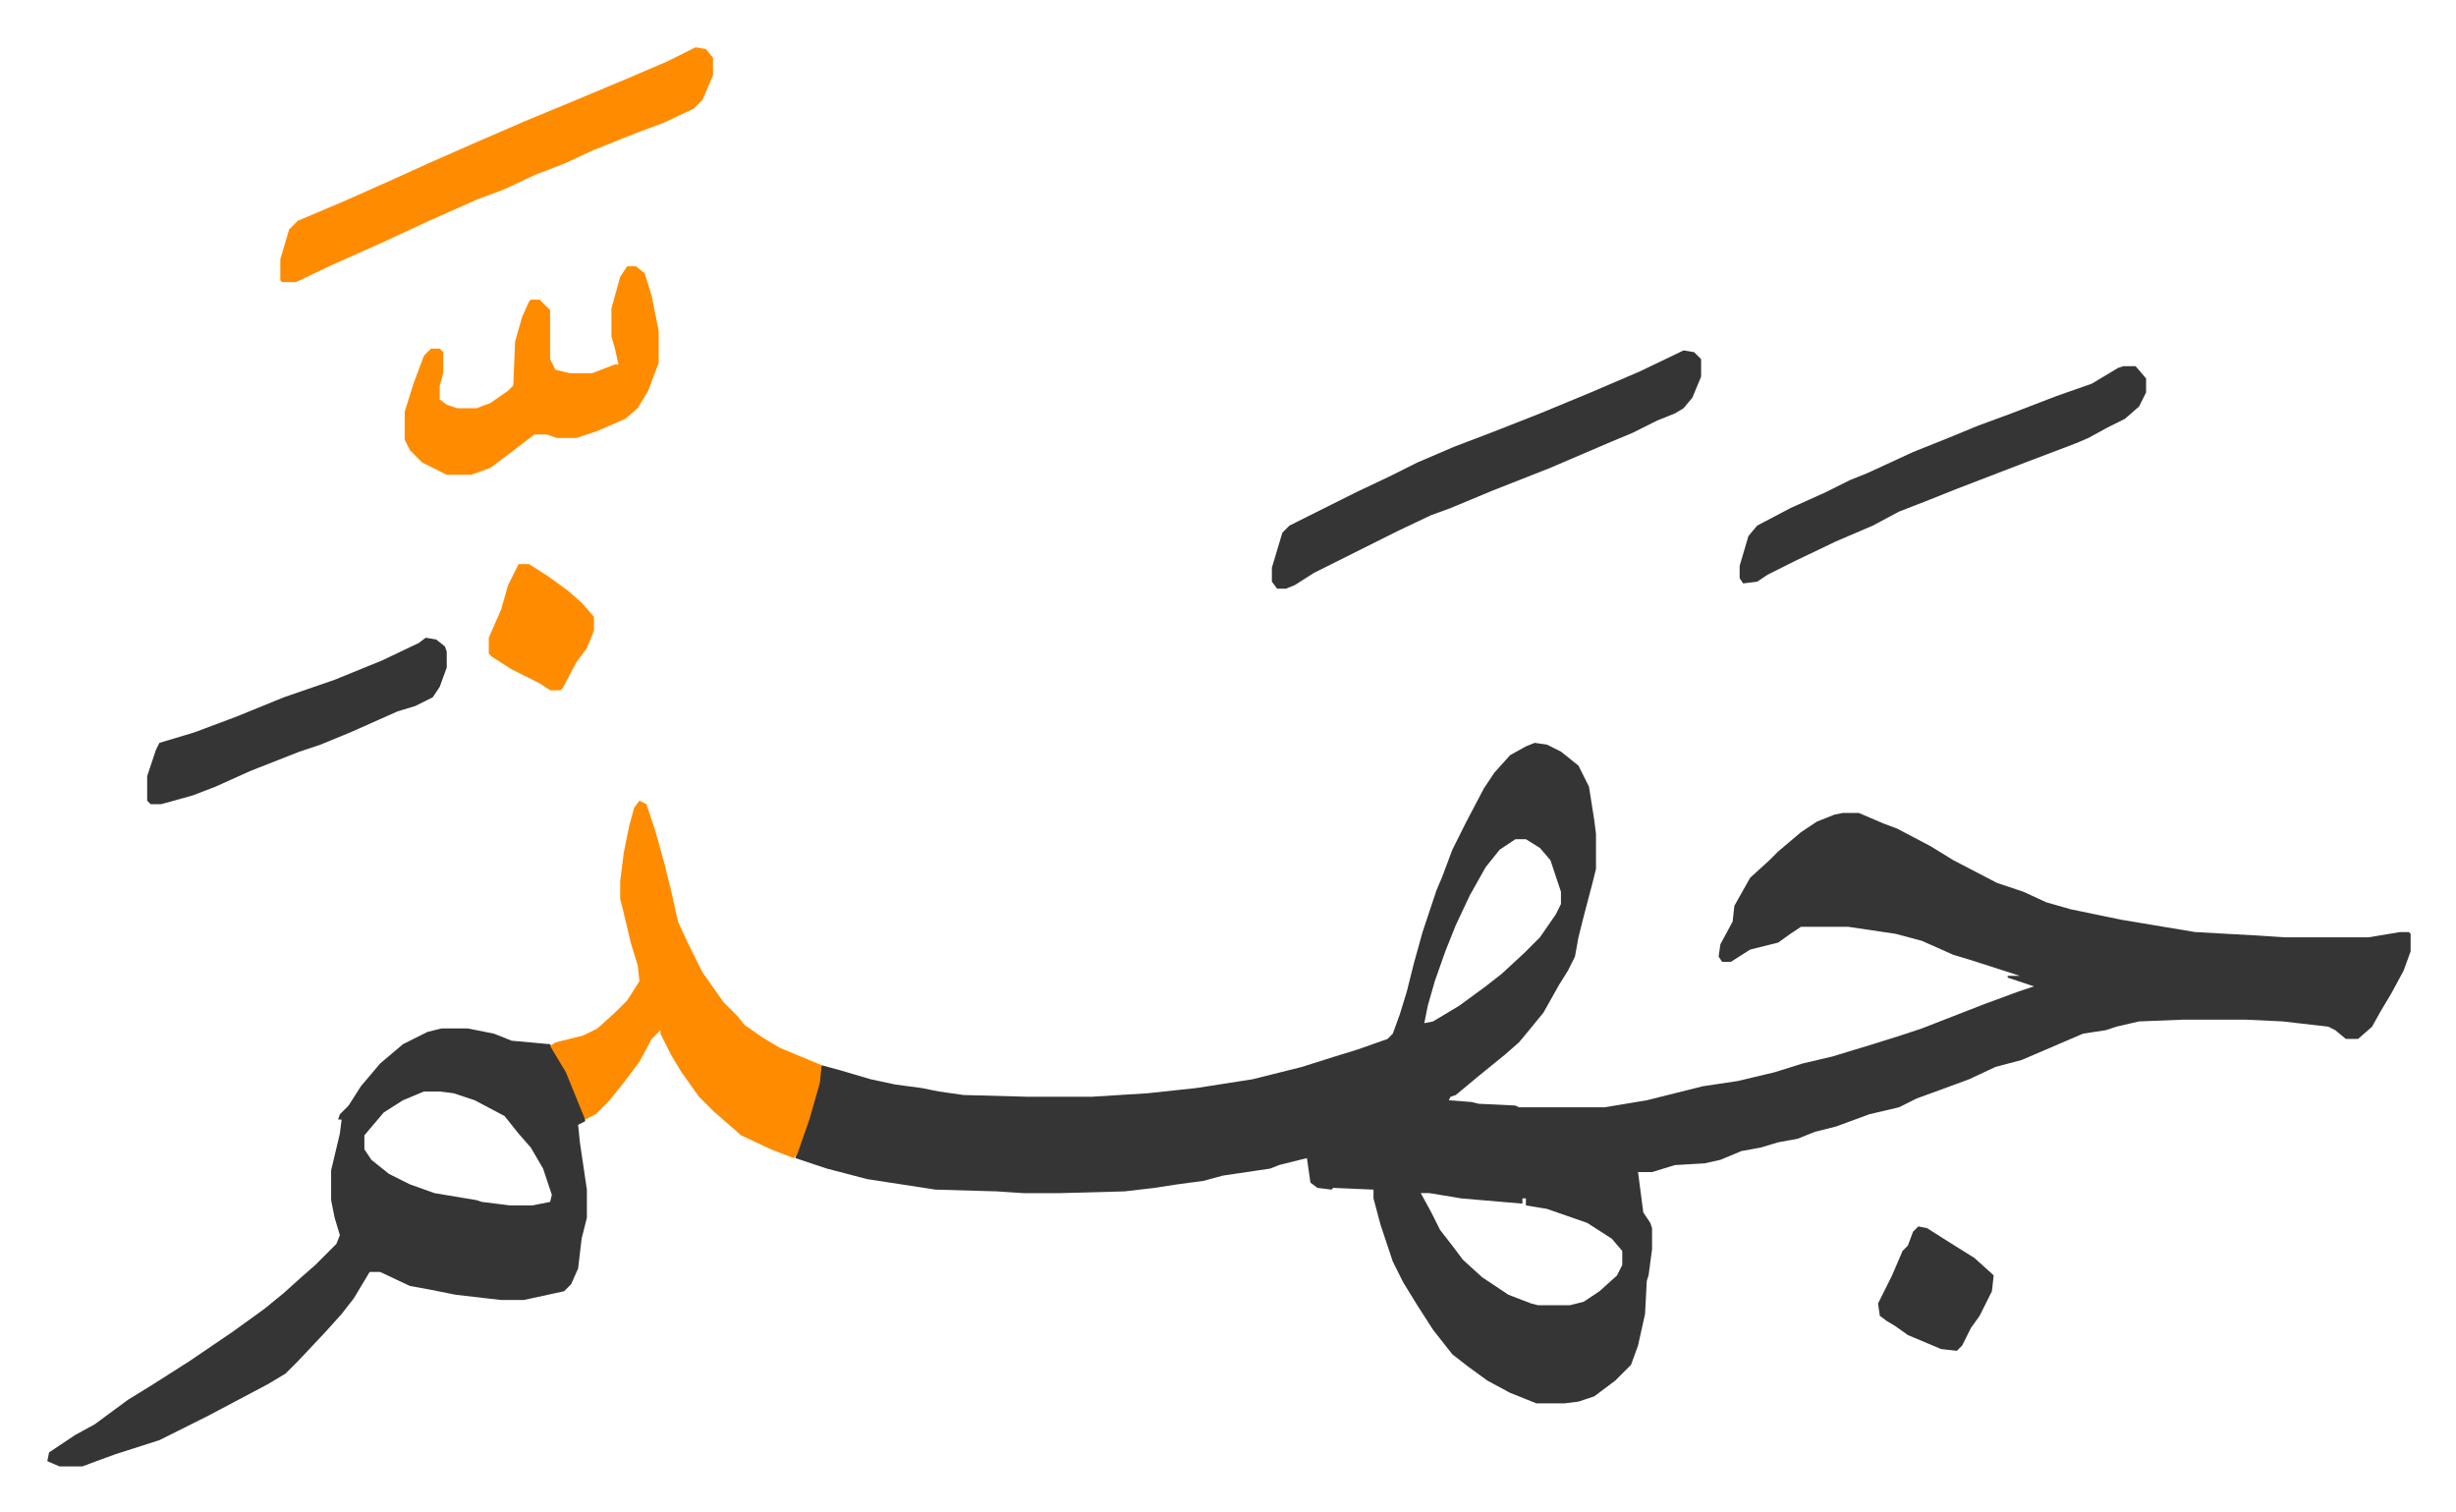 <svg xmlns="http://www.w3.org/2000/svg" viewBox="-27 298 1401.9 862.9">
    <path fill="#353535" id="rule_normal" d="m849 722 7 1 8 4 10 8 6 12 3 19 1 8v20l-2 8-5 19-3 12-2 11-4 8-5 8-9 16-9 11-5 6-8 7-16 13-12 10-3 1-1 2 13 1 4 1 21 1 2 1h49l24-4 24-6 8-2 20-3 21-5 16-5 17-4 23-7 16-5 12-4 36-14 19-7 9-3-15-5v-1h7l-28-9-10-3-18-8-15-4-27-4h-27l-6 4-7 5-16 4-11 7h-5l-2-3 1-7 7-13 1-9 9-16 11-10 5-5 13-11 9-6 10-4 5-1h9l14 6 8 3 19 10 13 8 25 13 15 5 13 6 14 4 29 6 12 2 30 5 36 2 15 1h48l18-3h5l1 1v10l-4 11-7 13-6 10-5 9-8 7h-7l-6-5-4-2-26-3-21-1h-36l-25 1-13 3-6 2-13 2-35 15-15 4-15 7-19 7-11 4-10 5-17 4-19 7-12 3-10 4-11 2-10 3-11 2-12 5-9 2-17 1-13 4h-8l3 23 4 6 1 3v12l-2 15-1 3-1 19-4 18-4 11-9 9-12 9-9 3-8 1h-16l-15-6-13-7-11-8-9-7-11-14-9-14-8-13-6-12-7-21-4-15v-5l-23-1-1 1-8-1-4-3-2-14-16 4-5 2-27 4-11 3-15 2-13 2-17 2-37 1h-21l-15-1-35-1-39-6-23-6-18-6 3-10 5-14 6-24 1-5 11 3 17 5 14 3 15 2 10 2 14 2 37 1h36l32-2 28-3 32-5 28-7 19-6 13-4 17-6 3-3 4-11 4-13 4-16 5-18 8-24 3-7 6-16 8-16 10-19 6-9 9-10 9-5zm-11 55-9 6-8 10-9 16-8 17-6 15-6 17-4 14-2 10 5-1 15-9 15-11 9-7 13-12 9-9 9-13 3-6v-7l-6-18-6-7-8-5zm-54 202 6 11 5 10 7 9 6 8 11 10 15 10 13 5 4 1h18l8-2 9-6 10-9 3-6v-8l-6-7-14-9-23-8-12-2v-4h-2v3l-35-3-18-3zm-559-94h15l15 3 10 4 22 2 6 9 8 16 6 16v3l-4 2 1 10 4 27v16l-3 12-2 17-4 9-4 4-23 5h-13l-26-3-15-3-11-2-17-8h-6l-9 15-7 9-9 10-16 17-7 7-10 6-34 18-28 14-25 8-11 4-8 3H7l-7-3 1-5 15-10 11-6 19-14 13-8 22-14 25-17 18-13 11-9 10-9 8-7 12-12 2-5-3-10-2-10v-17l5-21 1-8h-2l1-3 5-5 7-11 11-13 13-11 14-7zm-10 36-12 5-11 7-11 13v8l4 6 10 8 12 6 14 5 24 4 3 1 16 2h13l10-2 1-4-5-15-7-12-7-8-8-10-17-9-12-4-8-1z"/>
    <path fill="#ff8c00" id="rule_ghunnah_2_wowels" d="m338 755 4 2 5 15 5 18 4 16 4 18 6 13 8 16 12 17 8 8 4 5 10 7 10 6 24 10-1 10-6 21-7 20-2 2-13-5-17-8-8-7-8-7-8-8-10-14-6-10-6-12v-2l-5 5-7 13-9 12-8 10-8 8-6 3-11-27-9-15 3-2 16-4 8-4 10-9 7-7 7-11-1-9-4-13-4-17-2-8v-10l2-16 3-15 3-11zm32-430 6 1 4 5v10l-6 14-5 5-17 8-16 6-25 10-15 7-18 7-17 8-16 6-27 12-28 13-27 12-21 10h-8l-1-1v-12l5-17 5-5 26-11 27-12 22-10 25-11 30-13 29-12 31-13 21-9z"/>
    <path fill="#353535" id="rule_normal" d="m934 498 6 1 4 4v10l-5 12-5 6-5 3-10 4-14 7-12 5-35 15-33 13-24 10-11 4-19 9-16 8-16 8-16 8-11 7-5 2h-5l-3-4v-8l6-20 4-4 38-19 19-9 16-8 21-9 21-8 28-11 29-12 28-12z"/>
    <path fill="#ff8c00" id="rule_ghunnah_2_wowels" d="M331 450h5l5 4 4 13 4 20v18l-6 16-6 10-7 6-16 7-12 4h-11l-6-2h-7l-13 10-12 9-11 4h-14l-14-7-7-7-3-6v-16l5-16 6-16 4-4h5l2 2v12l-2 7v8l4 3 6 2h11l8-3 10-7 3-3 1-25 4-14 4-9 1-1h5l5 5 1 1v28l3 6 8 2h13l13-5h2l-2-9-2-7v-16l5-18z"/>
    <path fill="#353535" id="rule_normal" d="M1185 507h7l6 7v8l-4 8-8 7-10 5-11 6-7 3-29 11-13 5-26 10-15 6-18 7-15 8-21 9-23 11-16 8-6 4-8 1-2-3v-7l5-17 5-6 19-10 20-9 14-7 10-4 26-12 20-8 17-7 19-7 26-10 20-7 15-9zM216 662l6 1 5 4 1 3v9l-4 11-4 6-10 5-10 3-27 12-17 7-12 4-28 11-20 9-13 5-18 5h-6l-2-2v-14l5-15 2-4 20-6 24-9 27-11 29-10 27-11 21-10zm852 336 5 1 11 7 16 10 10 9 1 1-1 9-7 14-5 7-5 10-3 3-9-1-19-8-7-5-5-3-4-3-1-7 8-16 6-14 3-3 3-8z"/>
    <path fill="#ff8c00" id="rule_ghunnah_2_wowels" d="M269 620h6l11 7 11 8 8 7 7 8v8l-4 10-6 8-8 15-1 1h-6l-6-4-16-8-11-7-2-2v-9l7-16 4-14z"/>
</svg>
